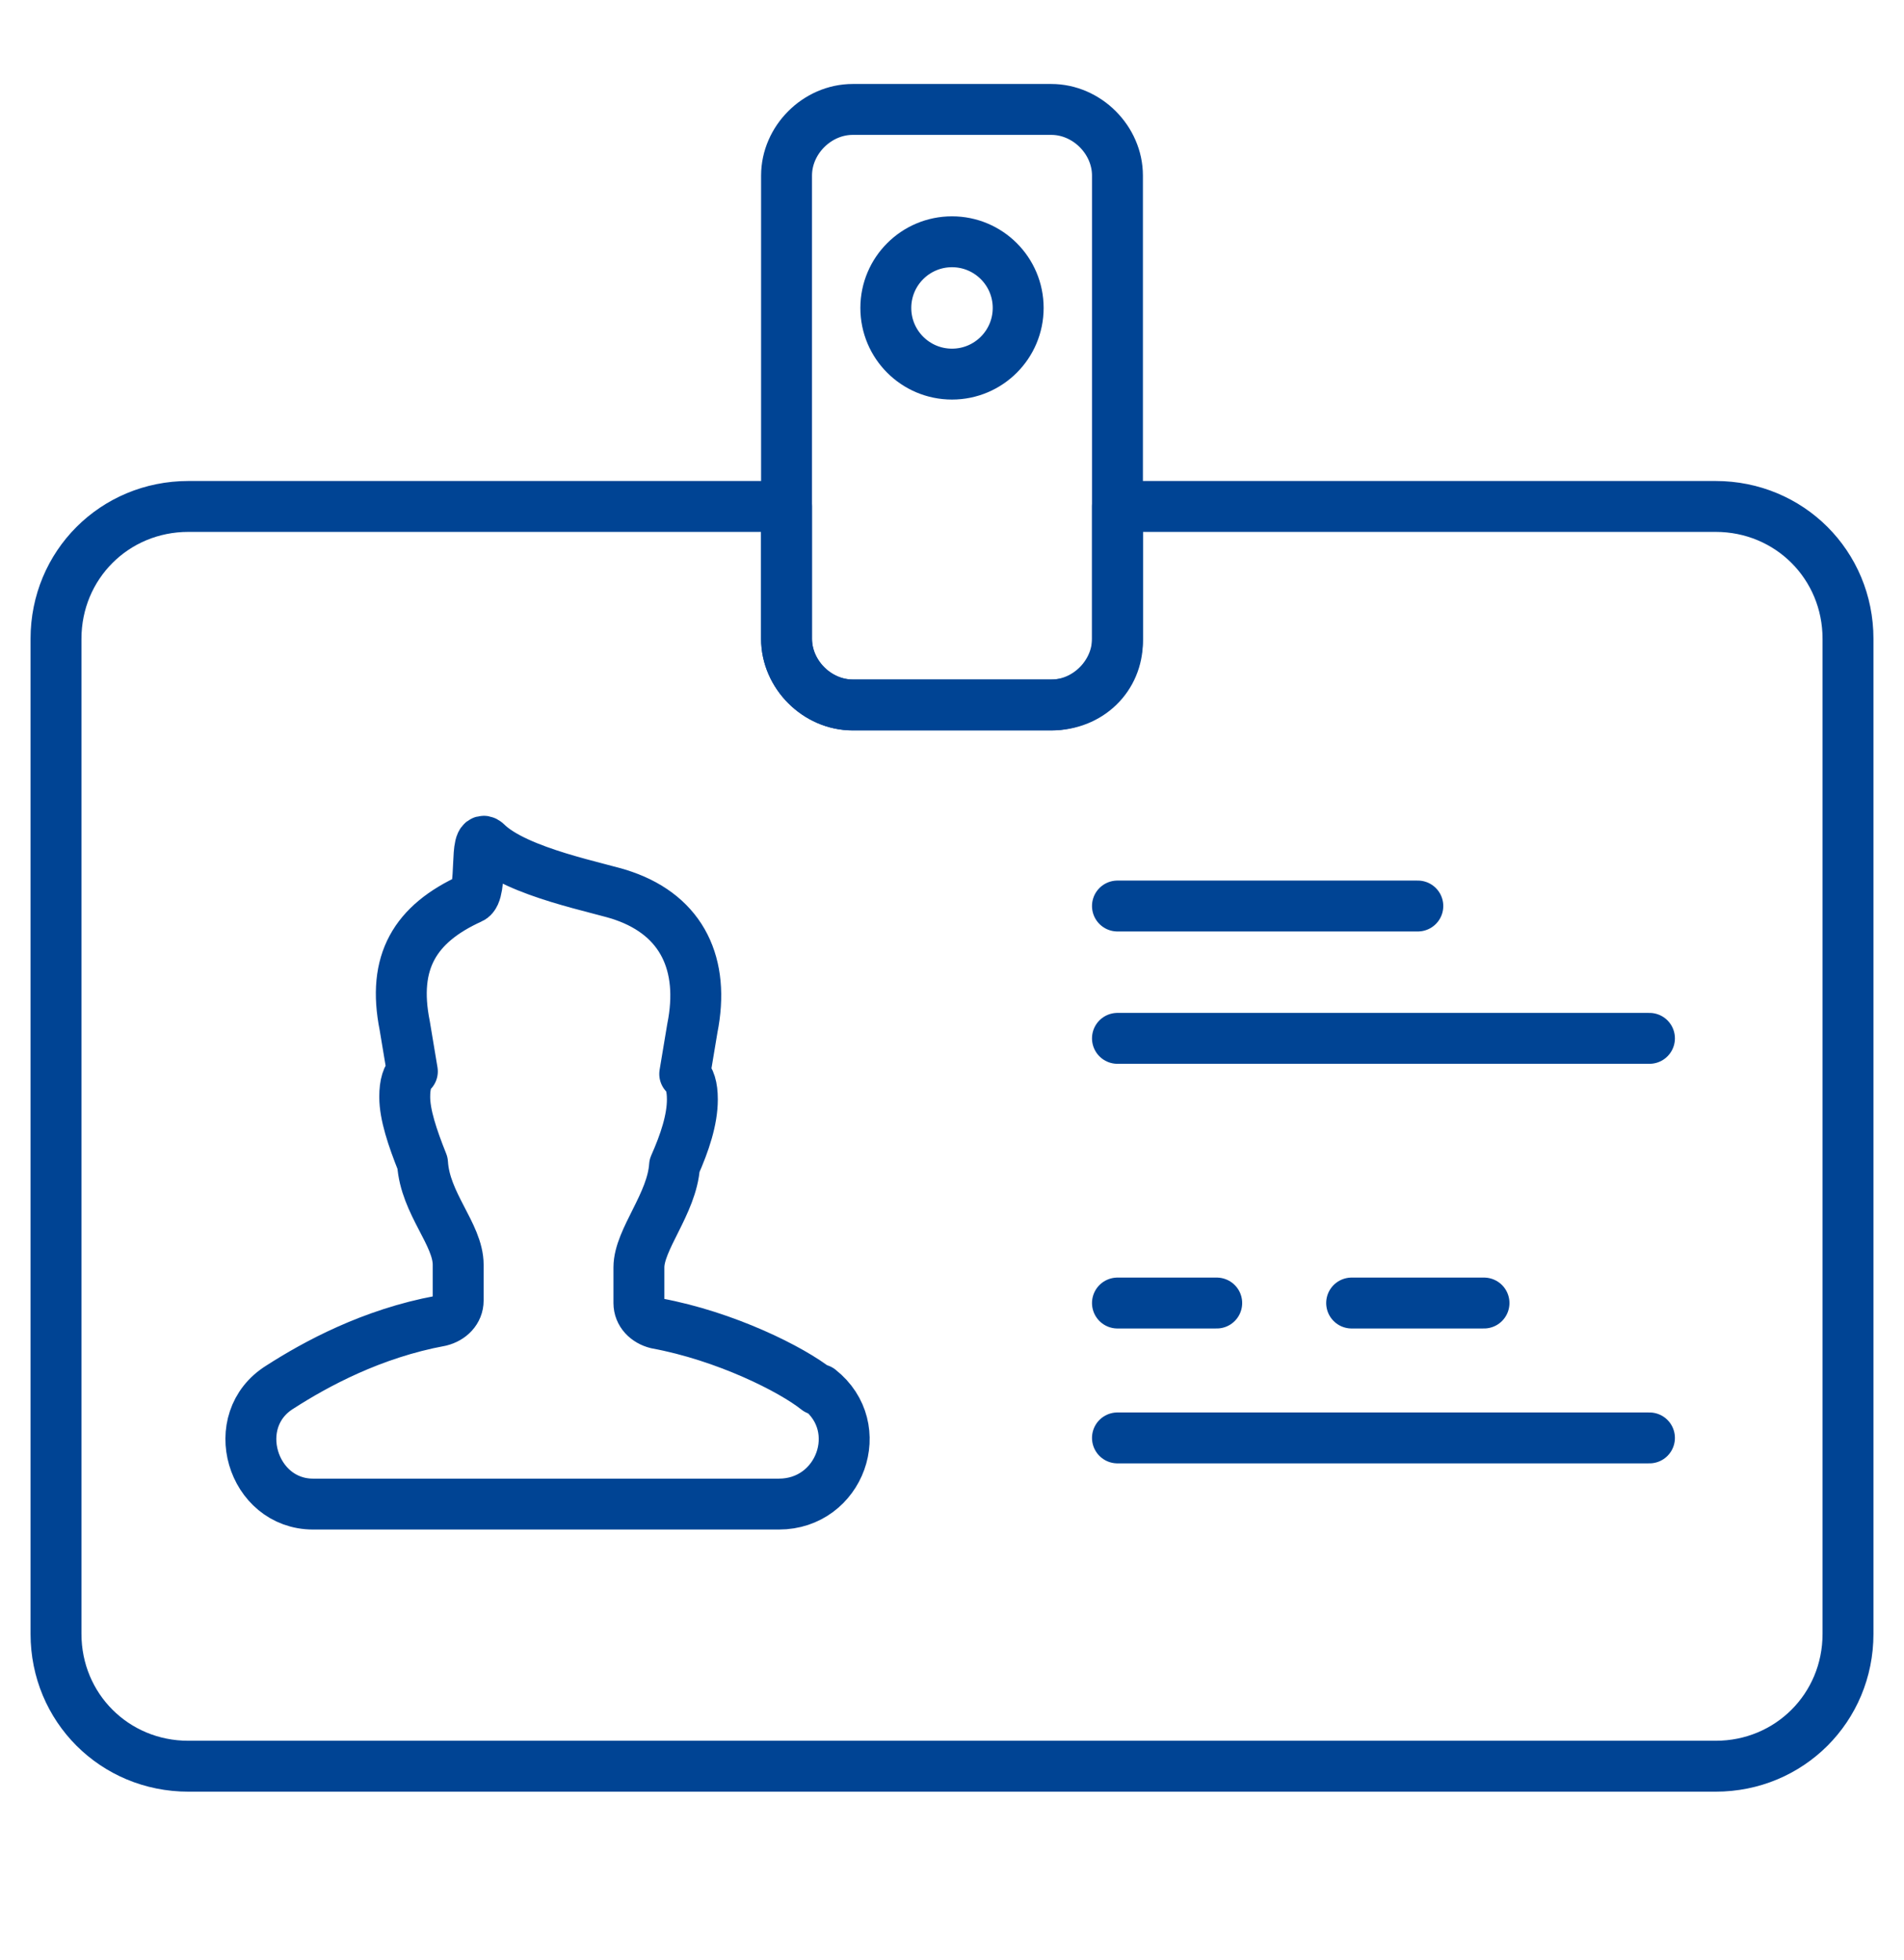 <?xml version="1.0" encoding="utf-8"?>
<!-- Generator: Adobe Illustrator 22.1.0, SVG Export Plug-In . SVG Version: 6.00 Build 0)  -->
<svg version="1.1" id="Calque_1" xmlns="http://www.w3.org/2000/svg" xmlns:xlink="http://www.w3.org/1999/xlink" x="0px" y="0px"
	 viewBox="0 0 74.8 77" style="enable-background:new 0 0 74.8 77;" xml:space="preserve">
<style type="text/css">
	.st0{fill:none;stroke:#004494;stroke-width:2;stroke-linecap:round;stroke-linejoin:round;stroke-miterlimit:10;}
</style>
<g>
	<path class="st0" d="M67.4,19.9H43.9v5.2c0,1.4-1.2,2.6-2.6,2.6h-7.8c-1.4,0-2.6-1.2-2.6-2.6v-5.2H7.4c-2.9,0-5.2,2.3-5.2,5.2v39.1
		c0,2.9,2.3,5.2,5.2,5.2h60c2.9,0,5.2-2.3,5.2-5.2V25.1C72.6,22.2,70.3,19.9,67.4,19.9z"/>
	<line class="st0" x1="43.9" y1="56.5" x2="64.8" y2="56.5"/>
	<line class="st0" x1="43.9" y1="51.2" x2="47.8" y2="51.2"/>
	<line class="st0" x1="53.1" y1="51.2" x2="58.3" y2="51.2"/>
	<line class="st0" x1="43.9" y1="40.8" x2="64.8" y2="40.8"/>
	<line class="st0" x1="43.9" y1="35.6" x2="55.7" y2="35.6"/>
	<path class="st0" d="M30.6,59.1c2.4,0,3.5-3,1.6-4.5c0,0,0,0-0.1,0c-1-0.8-3.6-2.1-6.3-2.6c-0.4-0.1-0.7-0.4-0.7-0.8
		c0-0.4,0-0.9,0-1.4c0-1.1,1.3-2.5,1.4-4c0.4-0.9,0.7-1.8,0.7-2.6c0-0.5-0.1-0.8-0.3-1c0.1-0.6,0.2-1.2,0.3-1.8
		c0.5-2.5-0.4-4.4-2.7-5.2c-0.8-0.3-4.2-0.9-5.4-2.1c-0.5-0.4-0.1,2-0.6,2.2c-2.2,1-3.1,2.5-2.6,5c0.1,0.6,0.2,1.2,0.3,1.8
		c-0.2,0.2-0.3,0.5-0.3,1c0,0.7,0.3,1.6,0.7,2.6c0.1,1.6,1.4,2.8,1.4,4c0,0.5,0,1,0,1.4c0,0.4-0.3,0.7-0.7,0.8
		c-2.7,0.5-4.9,1.7-6.3,2.6l0,0c-2.1,1.3-1.1,4.6,1.3,4.6L30.6,59.1L30.6,59.1z"/>
	<path class="st0" d="M41.3,27.7h-7.8c-1.4,0-2.6-1.2-2.6-2.6V6.9c0-1.4,1.2-2.6,2.6-2.6h7.8c1.4,0,2.6,1.2,2.6,2.6v18.3
		C43.9,26.6,42.8,27.7,41.3,27.7z"/>
	<circle class="st0" cx="37.4" cy="12.1" r="2.6"/>
</g>
</svg>
